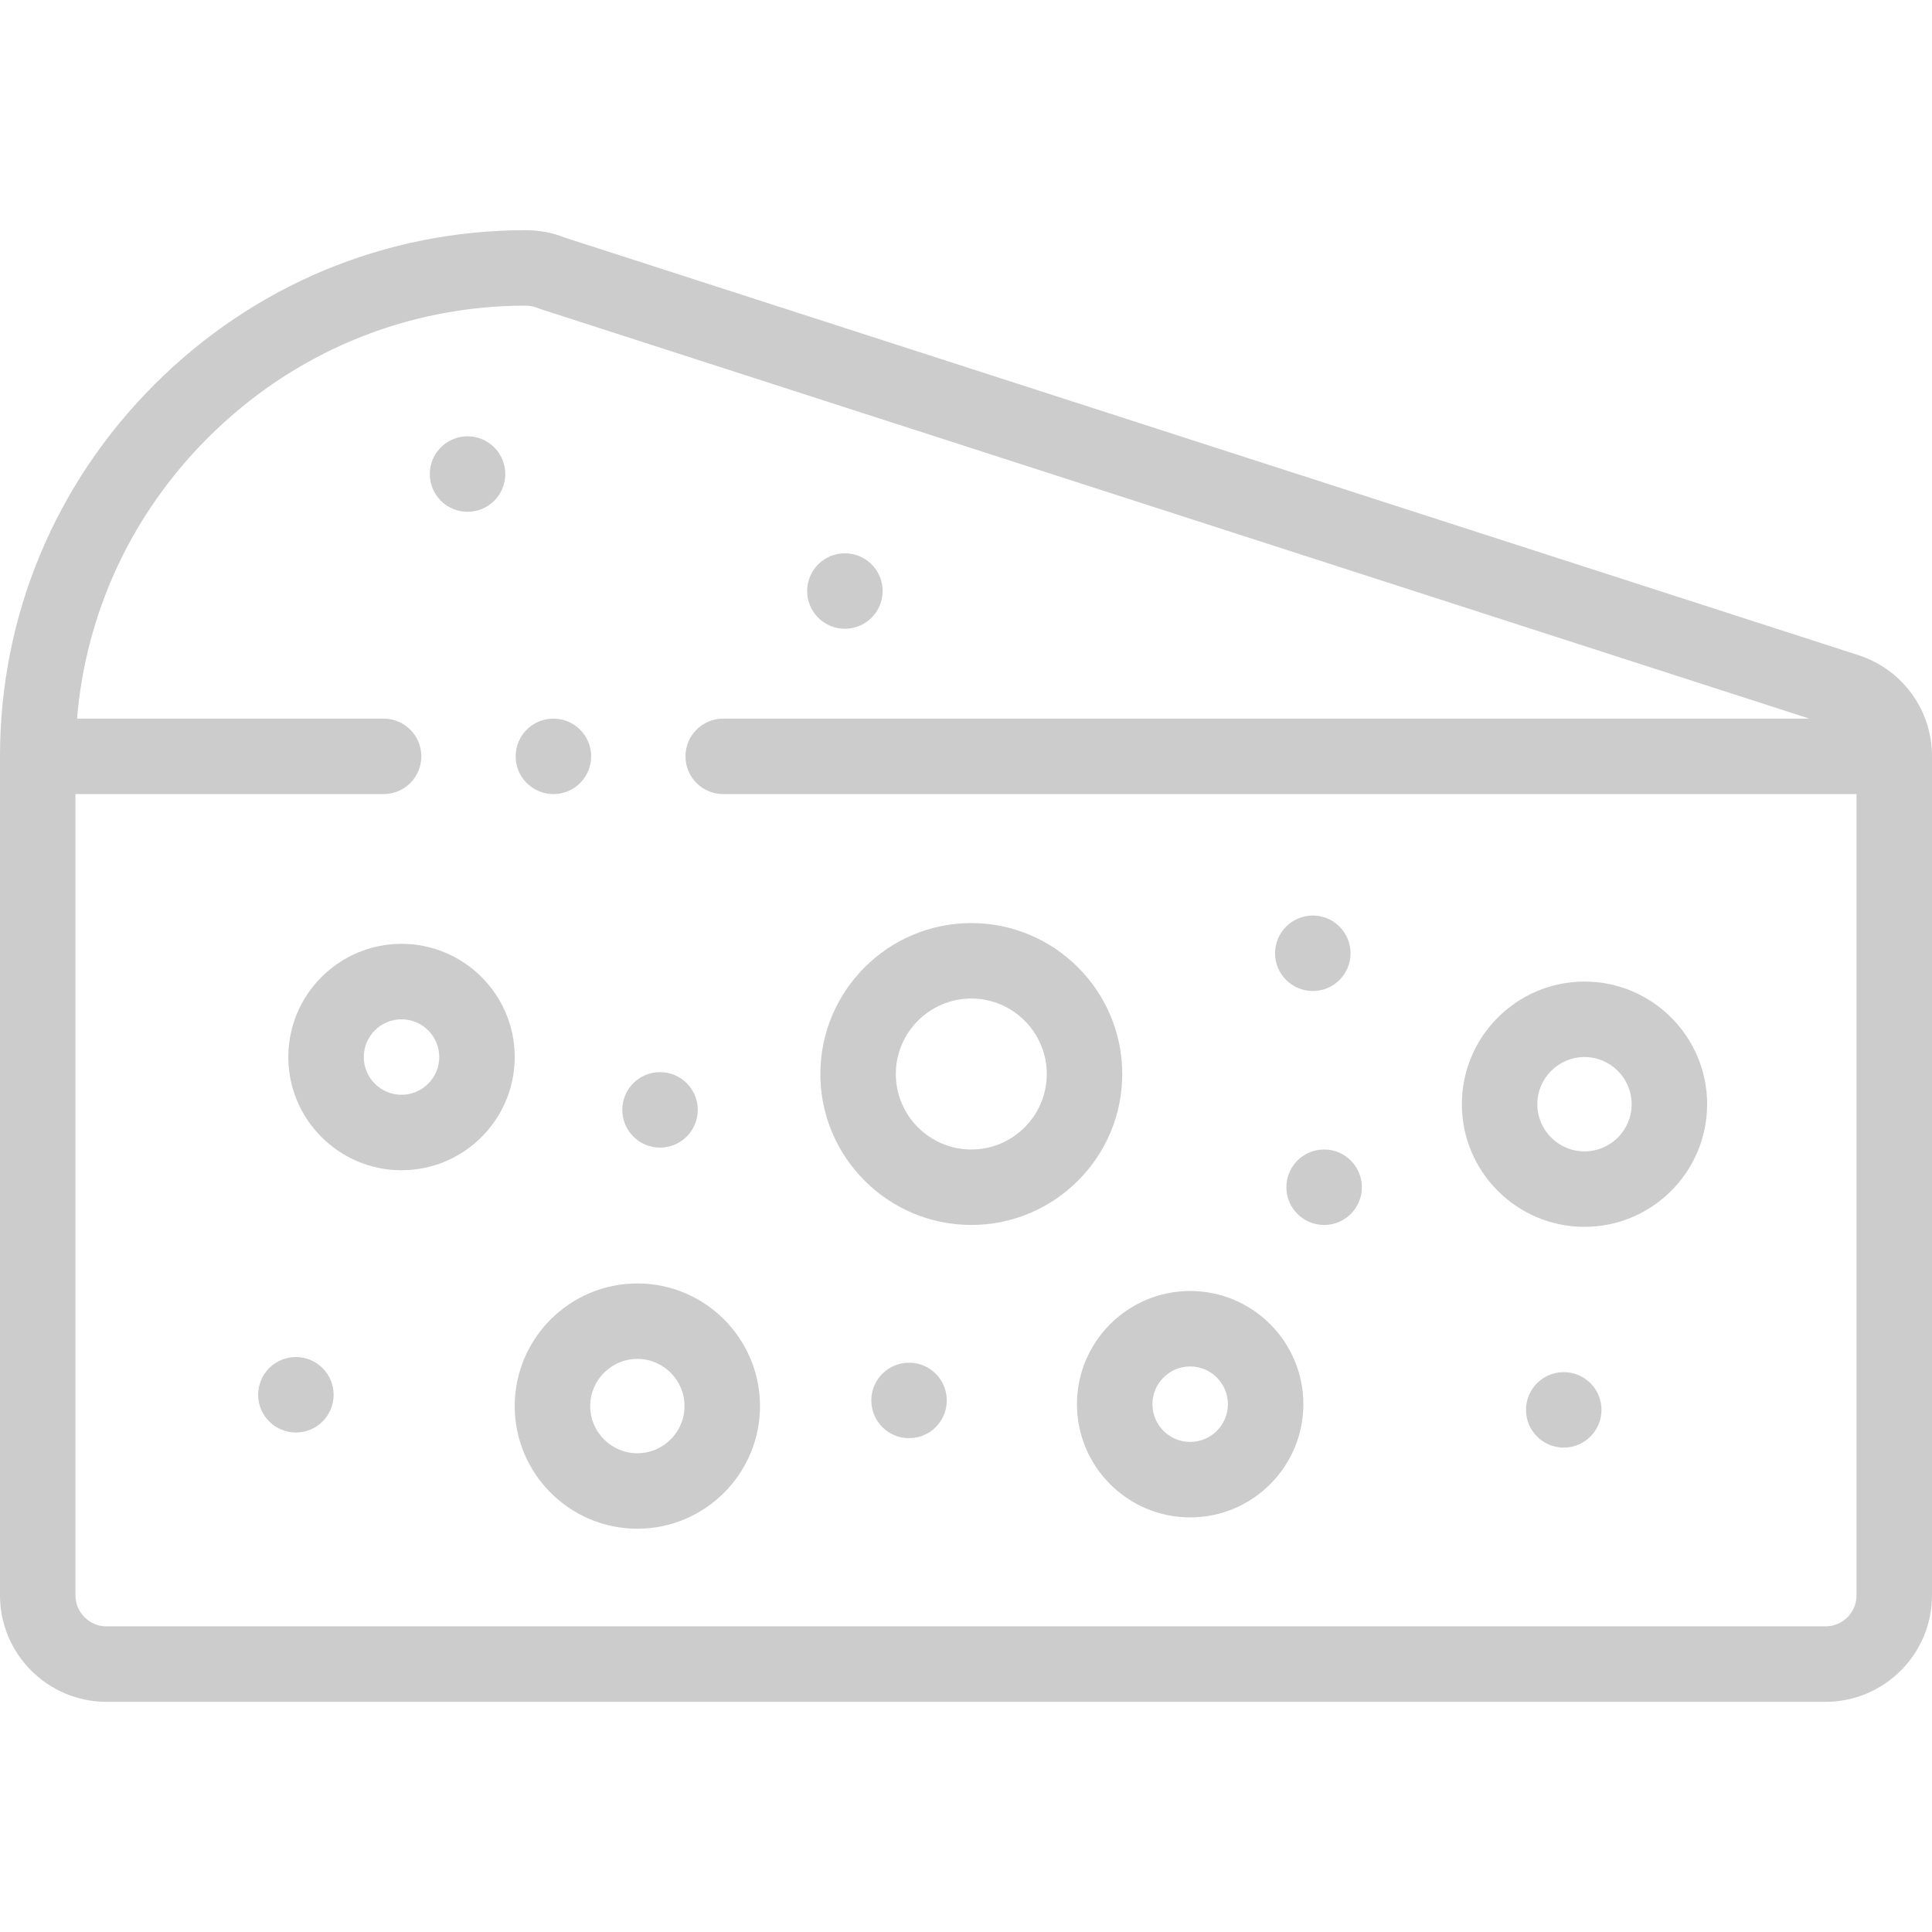 <svg enable-background="new 0 0 511.999 511.999" viewBox="0 0 511.999 511.999" xmlns="http://www.w3.org/2000/svg"><g><g><path fill="#cccccc" d="m492.407 173.591-342.688-110.612c-3.313-1.313-6.806-1.979-10.391-1.979-37.093 0-72.048 14.535-98.426 40.929-26.376 26.393-40.902 61.365-40.902 98.478v222.368c0 15.563 12.656 28.225 28.214 28.225h455.572c15.557 0 28.213-12.661 28.213-28.225v-222.365c.003-12.277-7.875-23.055-19.592-26.819zm-8.621 257.409h-455.572c-4.529 0-8.214-3.69-8.214-8.225v-212.333h81.657c5.522 0 10-4.478 10-10s-4.478-10-10-10h-81.238c2.322-28.03 14.407-54.14 34.629-74.375 22.6-22.613 52.532-35.067 84.28-35.067 1.091 0 2.147.209 3.141.621.25.104.504.197.762.28l336.273 108.541h-287.847c-5.522 0-10 4.478-10 10s4.478 10 10 10h300.342v212.333c0 4.535-3.685 8.225-8.213 8.225z"/><path fill="#cccccc" d="m106.406 250.126c-16.542 0-30 13.458-30 30s13.458 30 30 30 30-13.458 30-30-13.458-30-30-30zm0 40c-5.514 0-10-4.486-10-10s4.486-10 10-10 10 4.486 10 10-4.486 10-10 10z"/><path fill="#cccccc" d="m315.406 342.126c-16.542 0-30 13.458-30 30s13.458 30 30 30 30-13.458 30-30-13.458-30-30-30zm0 40c-5.514 0-10-4.486-10-10s4.486-10 10-10 10 4.486 10 10-4.486 10-10 10z"/><path fill="#cccccc" d="m419.906 260.125c-17.921 0-32.501 14.58-32.501 32.501s14.58 32.5 32.501 32.5 32.5-14.579 32.5-32.5-14.579-32.501-32.5-32.501zm0 45.001c-6.893 0-12.501-5.607-12.501-12.5s5.608-12.501 12.501-12.501 12.5 5.608 12.5 12.501-5.607 12.5-12.5 12.5z"/><path fill="#cccccc" d="m297.406 284.626c0-22.056-17.944-40-40-40-22.057 0-40.001 17.944-40.001 40s17.944 40 40.001 40c22.056 0 40-17.944 40-40zm-40 20c-11.028 0-20.001-8.972-20.001-20s8.973-20 20.001-20 20 8.972 20 20-8.971 20-20 20z"/><path fill="#cccccc" d="m168.906 340.125c-17.921 0-32.501 14.58-32.501 32.501s14.58 32.5 32.501 32.5 32.5-14.579 32.5-32.5-14.579-32.501-32.5-32.501zm0 45.001c-6.893 0-12.501-5.607-12.501-12.5s5.608-12.501 12.501-12.501 12.5 5.608 12.5 12.501-5.607 12.5-12.5 12.5z"/><path fill="#cccccc" d="m78.416 359.628h-.007c-5.522 0-9.997 4.478-9.997 10s4.481 10 10.004 10 10-4.478 10-10-4.478-10-10-10z"/><path fill="#cccccc" d="m174.916 304.128c5.522 0 10-4.478 10-10s-4.478-10-10-10h-.008c-5.522 0-9.996 4.478-9.996 10s4.482 10 10.004 10z"/><path fill="#cccccc" d="m240.909 361.128h-.008c-5.522 0-9.996 4.478-9.996 10s4.481 10 10.004 10 10-4.478 10-10-4.477-10-10-10z"/><path fill="#cccccc" d="m347.909 262.628c5.522 0 10-4.478 10-10s-4.478-10-10-10h-.008c-5.522 0-9.996 4.478-9.996 10s4.482 10 10.004 10z"/><path fill="#cccccc" d="m414.409 363.628h-.008c-5.522 0-9.996 4.478-9.996 10s4.481 10 10.004 10 10-4.478 10-10-4.477-10-10-10z"/><path fill="#cccccc" d="m350.909 304.628h-.008c-5.522 0-9.996 4.478-9.996 10s4.481 10 10.004 10 10-4.478 10-10-4.477-10-10-10z"/><path fill="#cccccc" d="m123.908 135.628c5.522 0 10-4.478 10-10s-4.478-10-10-10h-.007c-5.522 0-9.997 4.478-9.997 10s4.482 10 10.004 10z"/><path fill="#cccccc" d="m223.908 166.628c5.522 0 10-4.478 10-10s-4.478-10-10-10h-.007c-5.522 0-9.997 4.478-9.997 10s4.482 10 10.004 10z"/><path fill="#cccccc" d="m146.661 210.442c5.522 0 10-4.478 10-10s-4.478-10-10-10h-.008c-5.522 0-9.996 4.478-9.996 10s4.482 10 10.004 10z"/></g></g></svg>